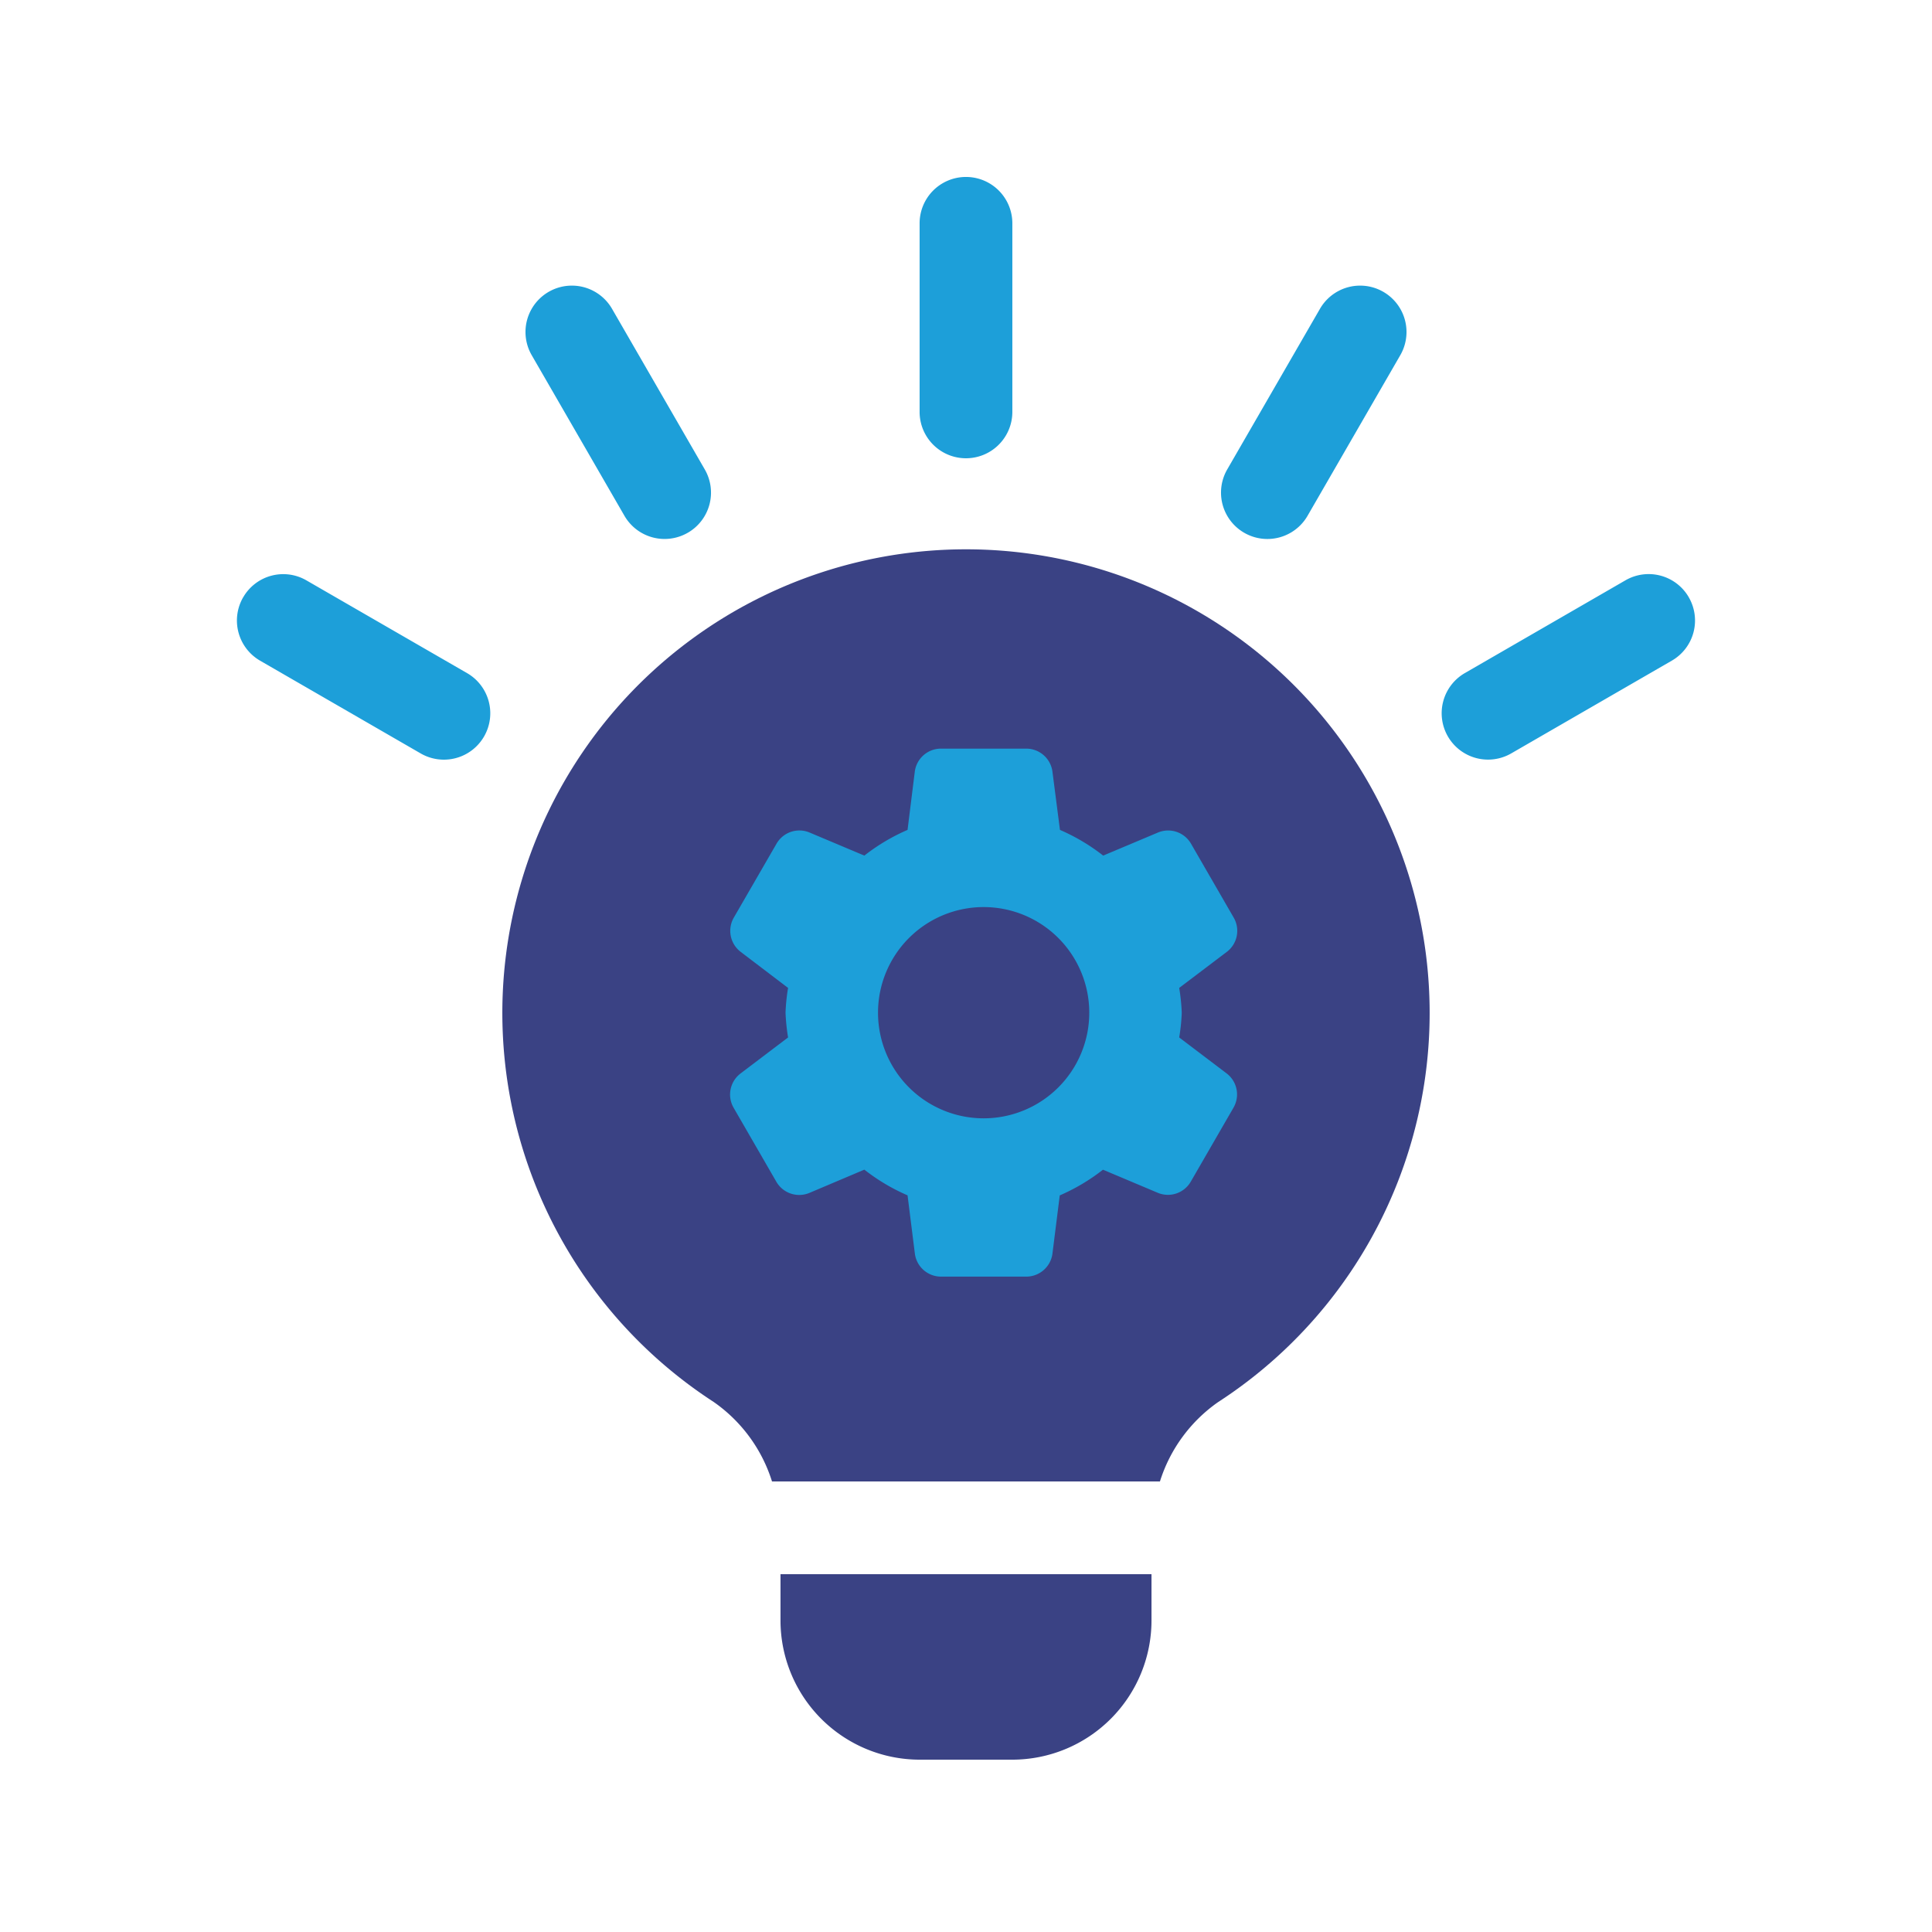 <svg xmlns="http://www.w3.org/2000/svg" xmlns:xlink="http://www.w3.org/1999/xlink" width="76" height="76" viewBox="0 0 76 76">
  <defs>
    <clipPath id="clip-path">
      <rect id="Rectangle_2" data-name="Rectangle 2" width="57.359" height="62.26" fill="none"/>
    </clipPath>
  </defs>
  <g id="genai_i1" transform="translate(-762 -278)">
    <rect id="Rectangle_6" data-name="Rectangle 6" width="76" height="76" transform="translate(762 278)" fill="#fff"/>
    <g id="genai_i1-2" data-name="genai_i1" transform="translate(771.32 284.961)">
      <g id="Group_1" data-name="Group 1" clip-path="url(#clip-path)">
        <path id="Path_1" data-name="Path 1" d="M42.845,23.448a1.822,1.822,0,0,0,.669-2.492l-3.648-6.318a1.824,1.824,0,1,0-3.16,1.824l3.648,6.318a1.824,1.824,0,0,0,2.49.668" transform="translate(-25.11 -9.451)" fill="#1d9fd9"/>
        <path id="Path_2" data-name="Path 2" d="M.245,51.1a1.824,1.824,0,0,0,.666,2.492L7.23,57.242a1.824,1.824,0,0,0,1.824-3.16L2.735,50.434a1.819,1.819,0,0,0-2.49.668" transform="translate(0 -34.564)" fill="#1d9fd9"/>
        <path id="Path_3" data-name="Path 3" d="M161.955,51.1a1.823,1.823,0,0,0-2.494-.668l-6.316,3.648a1.824,1.824,0,1,0,1.824,3.16l6.316-3.648a1.822,1.822,0,0,0,.669-2.492" transform="translate(-104.841 -34.564)" fill="#1d9fd9"/>
        <path id="Path_4" data-name="Path 4" d="M127.755,22.78l3.648-6.318a1.824,1.824,0,0,0-3.16-1.824l-3.648,6.318a1.824,1.824,0,0,0,3.16,1.824" transform="translate(-85.639 -9.451)" fill="#1d9fd9"/>
        <path id="Path_5" data-name="Path 5" d="M89.916,9.242V1.824a1.824,1.824,0,0,0-3.648,0V9.242a1.824,1.824,0,0,0,3.648,0" transform="translate(-59.413)" fill="#1d9fd9"/>
        <path id="Path_6" data-name="Path 6" d="M77.809,183.858a5.479,5.479,0,0,0,5.473-5.472v-1.824H68.688v1.824a5.479,5.479,0,0,0,5.473,5.472Z" transform="translate(-47.305 -121.598)" fill="#3a4284"/>
        <path id="Path_7" data-name="Path 7" d="M41.855,80.743a5.994,5.994,0,0,1,2.291,3.125h15.26A6,6,0,0,1,61.7,80.742a18.239,18.239,0,1,0-19.846,0" transform="translate(-23.097 -32.552)" fill="#3a4284"/>
        <path id="Path_8" data-name="Path 8" d="M79.986,83.6a7.527,7.527,0,0,0,.1-.974,7.888,7.888,0,0,0-.1-.975l1.872-1.417a1.039,1.039,0,0,0,.272-1.348l-1.68-2.909a1.039,1.039,0,0,0-1.3-.438l-2.155.907a7.721,7.721,0,0,0-1.7-1.011L75,73.148a1.04,1.04,0,0,0-1.03-.91H70.615a1.039,1.039,0,0,0-1.031.91L69.3,75.435a7.751,7.751,0,0,0-1.7,1.011l-2.154-.907a1.036,1.036,0,0,0-1.3.438l-1.681,2.909a1.04,1.04,0,0,0,.272,1.348L64.6,81.651a7.528,7.528,0,0,0-.1.975,7.89,7.89,0,0,0,.1.974L62.73,85.017a1.04,1.04,0,0,0-.272,1.349l1.681,2.911a1.039,1.039,0,0,0,1.3.438L67.6,88.8a7.729,7.729,0,0,0,1.7,1.011l.287,2.287a1.037,1.037,0,0,0,1.029.91h3.359A1.039,1.039,0,0,0,75,92.1l.287-2.287a7.751,7.751,0,0,0,1.7-1.011l2.154.908a1.037,1.037,0,0,0,1.3-.438l1.681-2.911a1.04,1.04,0,0,0-.272-1.348Zm-7.693,3.181a4.155,4.155,0,1,1,4.155-4.155,4.154,4.154,0,0,1-4.155,4.155" transform="translate(-42.919 -49.75)" fill="#1d9fd9"/>
      </g>
    </g>
  </g>
</svg>
